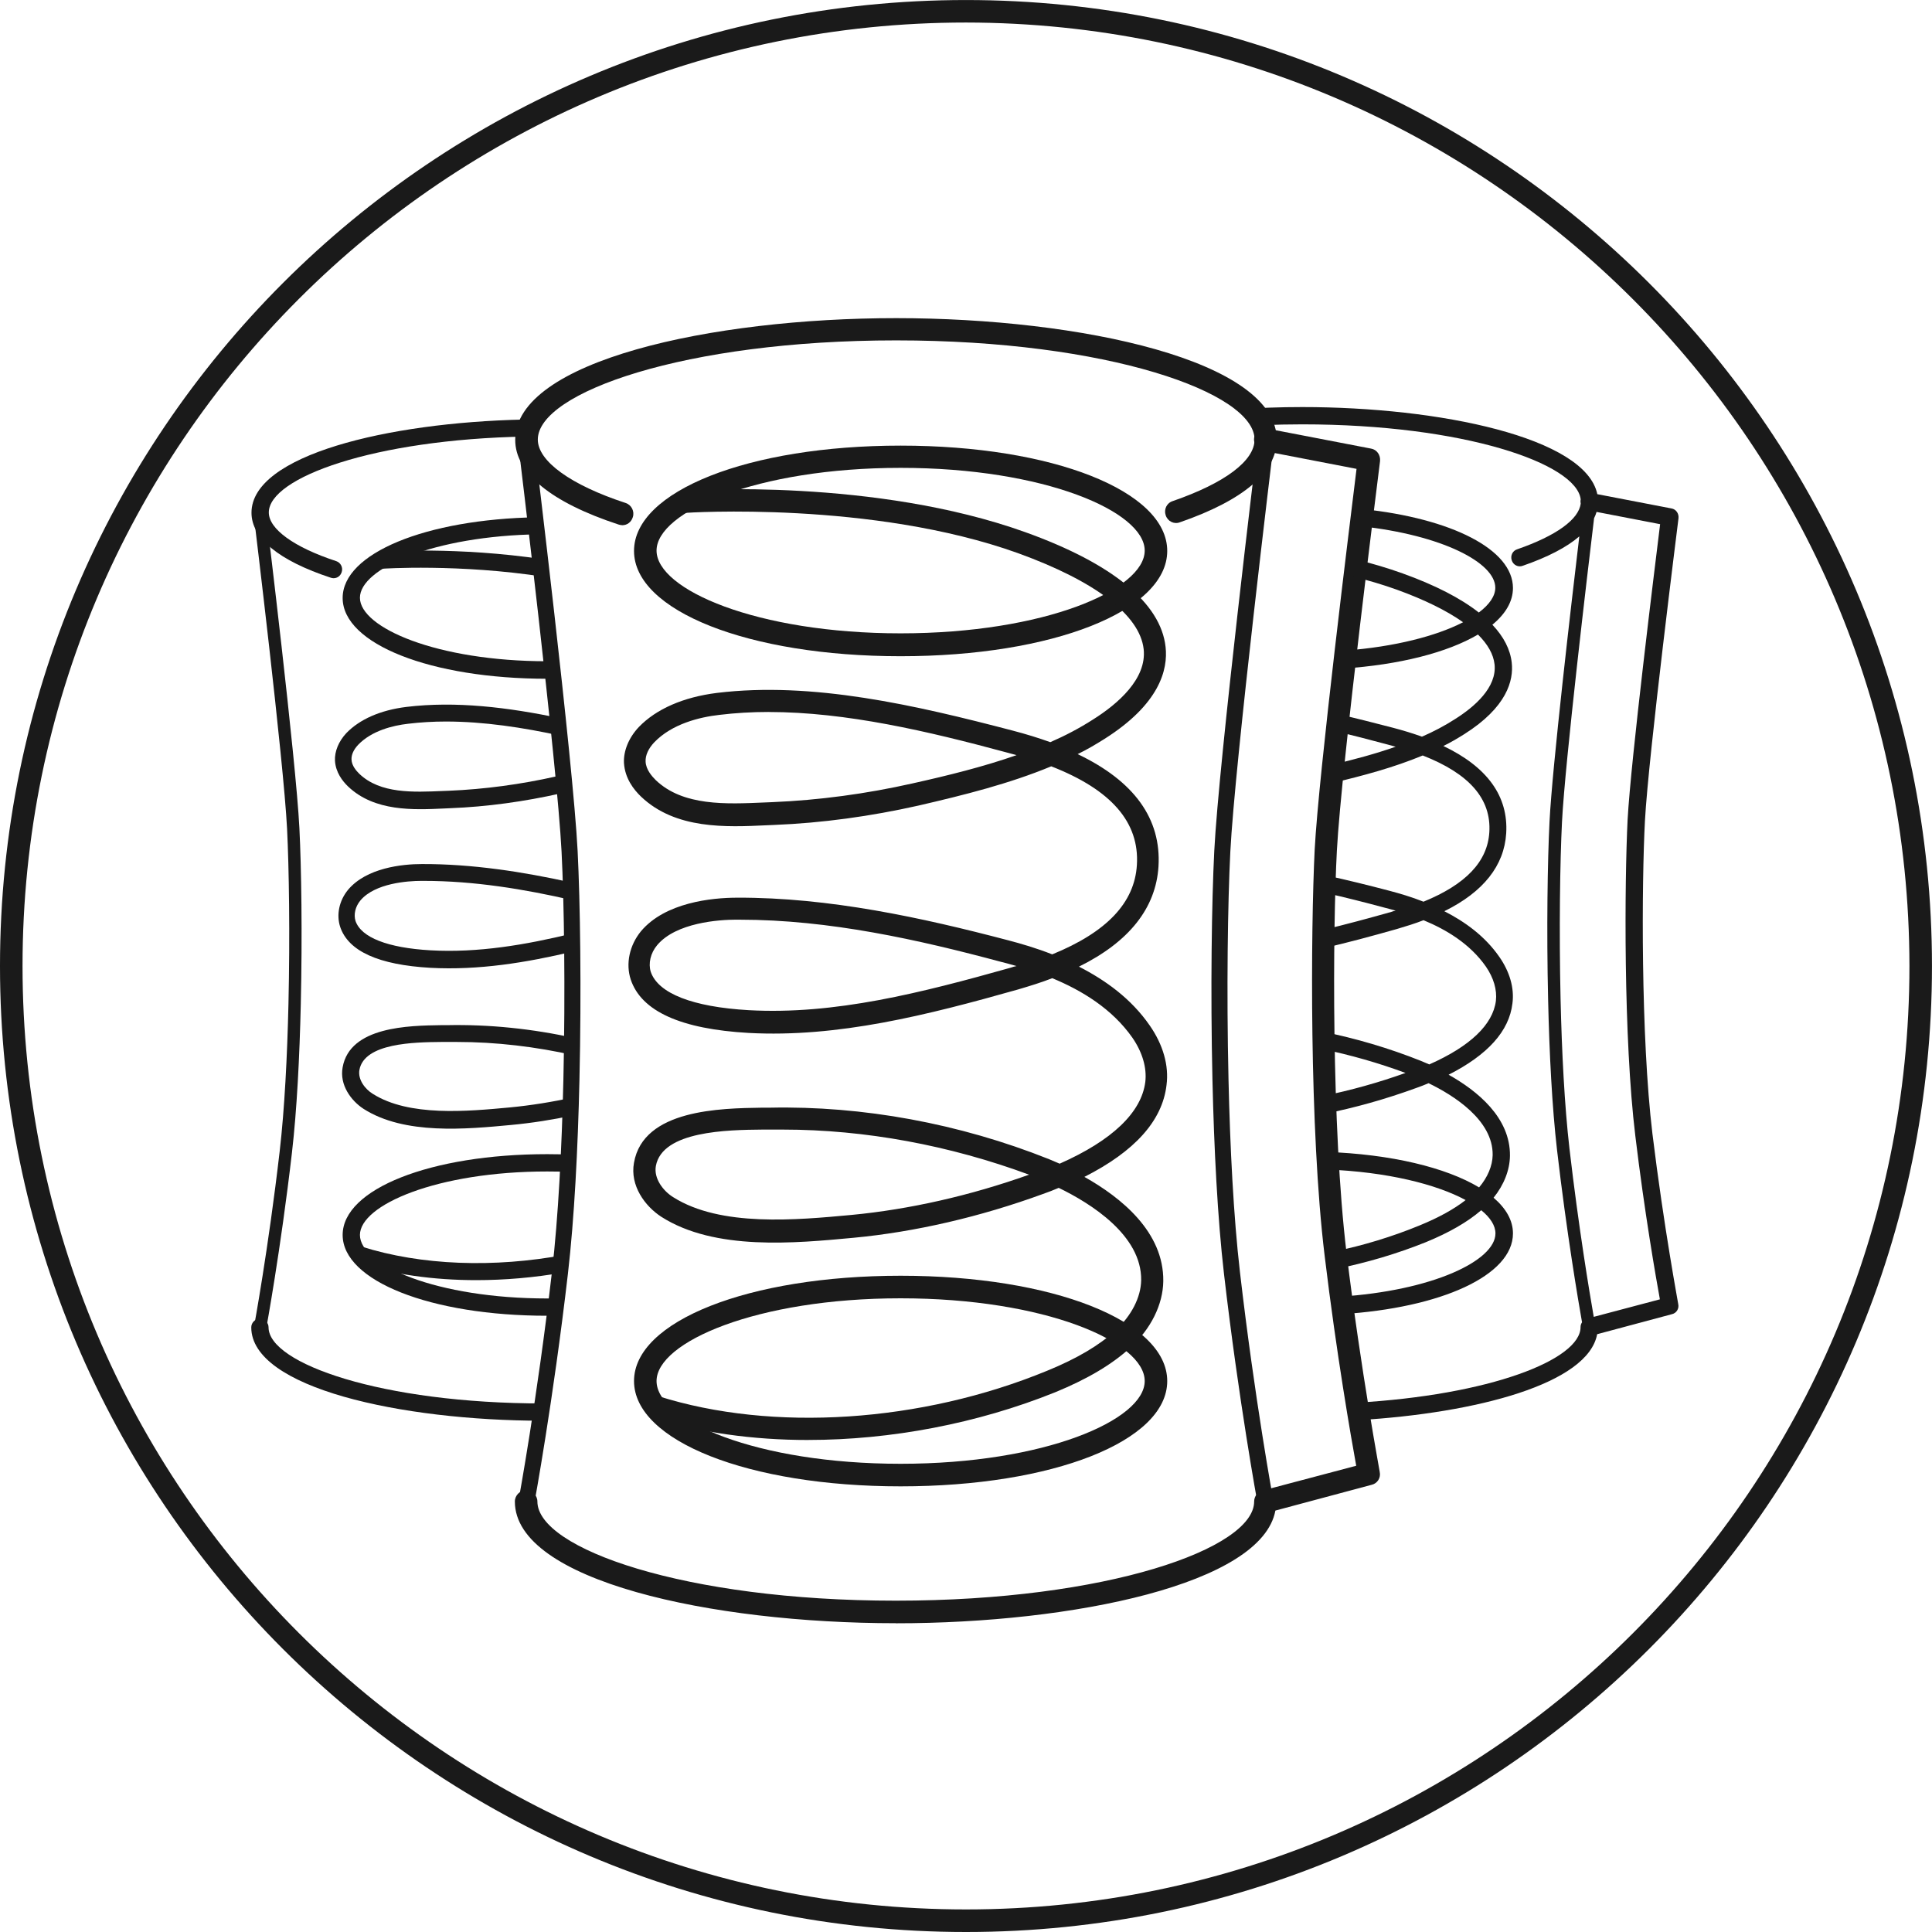 <?xml version="1.0" encoding="UTF-8"?> <svg xmlns="http://www.w3.org/2000/svg" xmlns:xlink="http://www.w3.org/1999/xlink" xmlns:xodm="http://www.corel.com/coreldraw/odm/2003" xml:space="preserve" width="21.5mm" height="21.5mm" version="1.1" style="shape-rendering:geometricPrecision; text-rendering:geometricPrecision; image-rendering:optimizeQuality; fill-rule:evenodd; clip-rule:evenodd" viewBox="0 0 596.83 596.83"> <defs> <style type="text/css"> .fil0 {fill:#1A1A1A;fill-rule:nonzero} </style> </defs> <g id="Layer_x0020_1">  <g id="_3175560410032"> <g> <path class="fil0" d="M278.22 202.72c-46.95,0 -82.36,-14.02 -82.36,-32.53 0,-18.5 35.41,-32.53 82.36,-32.53 46.95,0 82.36,14.03 82.36,32.53 0,18.5 -35.41,32.53 -82.36,32.53zm0 -58.19c-44.46,0 -75.4,13.53 -75.4,25.56 0,12.04 30.94,25.56 75.4,25.56 44.47,0 75.4,-13.53 75.4,-25.56 0,-12.04 -30.94,-25.56 -75.4,-25.56z"></path> <g> <path class="fil0" d="M278.22 459.16c-46.95,0 -82.36,-14.03 -82.36,-32.53 0,-18.5 35.41,-32.53 82.36,-32.53 46.95,0 82.36,14.02 82.36,32.53 0,18.6 -35.41,32.53 -82.36,32.53zm0 -58.09c-44.46,0 -75.4,13.53 -75.4,25.56 0,12.14 30.94,25.56 75.4,25.56 44.47,0 75.4,-13.53 75.4,-25.56 0,-12.14 -30.94,-25.56 -75.4,-25.56z"></path> </g> <g> <path class="fil0" d="M249.67 444.84c-17.11,0 -33.62,-2.29 -48.34,-6.96l2.09 -6.57c35.21,11.14 81.17,8.16 120.06,-7.86 9.25,-3.78 16.11,-7.86 21.09,-12.43 4.97,-4.57 7.86,-10.25 7.96,-15.52 0.2,-13.92 -15.62,-23.77 -25.47,-28.55 -1.59,0.7 -3.18,1.29 -4.87,1.89 -19.3,7.06 -39.49,11.74 -58.49,13.53 -18.1,1.69 -42.87,4.08 -59.39,-6.47 -5.07,-3.28 -9.75,-9.65 -8.46,-16.71 2.88,-16.51 26.76,-16.81 39.59,-17.01l2.39 0c28.65,-0.6 58.59,4.87 86.24,15.91 1,0.4 2.09,0.89 3.28,1.39 16.21,-7.16 25.27,-15.82 26.46,-25.27 0.5,-4.38 -0.9,-9.15 -3.98,-13.63 -6.27,-8.95 -15.62,-14.62 -24.77,-18.4 -3.28,1.29 -6.86,2.39 -10.55,3.48 -28.15,7.96 -55.7,14.92 -83.26,13.43 -20.89,-1.19 -33.13,-6.67 -36.41,-16.51 -1.59,-4.87 -0.4,-10.54 3.18,-14.92 7.46,-8.85 21.78,-10.35 29.74,-10.35 28.35,-0.1 57.1,6.17 83.56,13.13 4.18,1.09 8.95,2.49 13.73,4.38 16.81,-6.86 25.46,-15.91 26.16,-27.65 0.8,-13.13 -7.86,-23.18 -26.46,-30.44 -12.93,5.37 -26.86,8.85 -41.08,12.14 -14.62,3.28 -29.54,5.37 -44.56,5.97l-2.29 0.1c-12.53,0.6 -28.15,1.29 -38.79,-8.85 -2.29,-2.19 -4.97,-5.67 -5.27,-10.35 -0.2,-3.78 1.49,-7.86 4.58,-11.14 5.37,-5.57 13.73,-9.25 24.17,-10.55 29.44,-3.58 61.28,3.78 91.31,11.64 4.18,1.09 8.06,2.29 11.64,3.58 4.57,-1.99 8.95,-4.28 13.13,-6.96 7.76,-4.87 16.71,-12.63 15.71,-21.78 -1.19,-10.54 -14.92,-20.99 -38.79,-29.64 -45.06,-16.21 -102.35,-12.53 -102.95,-12.44l-0.5 -6.86c2.39,-0.2 59.28,-3.88 105.74,12.83 26.86,9.65 41.78,21.89 43.27,35.41 0.8,7.06 -1.89,17.71 -18.9,28.45 -2.69,1.69 -5.37,3.28 -8.26,4.68 17.51,8.36 25.86,19.99 24.97,34.71 -0.8,12.83 -9.05,23.28 -24.57,30.94 8.16,4.18 16.11,9.85 21.88,18.2 4.08,5.87 5.97,12.33 5.17,18.4 -1.29,11.04 -9.85,20.49 -25.37,28.35 11.34,6.37 24.57,17.01 24.37,32.23 -0.1,7.16 -3.78,14.72 -10.25,20.59 -5.67,5.17 -13.23,9.65 -23.18,13.73 -23.97,9.65 -50.73,14.72 -76.29,14.72zm-7.76 -95.89c-1.29,0 -2.68,0 -3.98,0l-2.39 0c-10.84,0.1 -30.94,0.4 -32.93,11.24 -0.7,3.88 2.29,7.76 5.37,9.65 14.62,9.25 38,7.06 55.11,5.47 17.8,-1.69 36.7,-5.97 54.81,-12.43 -24.47,-9.05 -50.63,-13.93 -76,-13.93zm-13.33 -64.85c-0.4,0 -0.69,0 -1.09,0 -5.37,0 -18.6,0.89 -24.47,7.86 -2.09,2.49 -2.78,5.67 -1.99,8.26 2.29,6.67 12.93,10.84 30.24,11.84 26.56,1.49 53.41,-5.37 80.97,-13.13 0.6,-0.2 1.19,-0.4 1.79,-0.5 -1.69,-0.5 -3.28,-0.9 -4.77,-1.29 -25.56,-6.86 -53.12,-13.03 -80.67,-13.03zm8.86 -64.16c-5.17,0 -10.25,0.3 -15.22,0.9 -6.17,0.7 -14.62,2.78 -20.09,8.46 -1.79,1.89 -2.79,3.98 -2.69,5.97 0.1,2.49 1.99,4.57 3.08,5.67 8.46,8.16 21.88,7.46 33.62,6.96l2.39 -0.1c14.52,-0.6 29.14,-2.59 43.27,-5.77 11.14,-2.48 21.98,-5.17 32.23,-8.75 -1.09,-0.3 -2.19,-0.6 -3.28,-0.89 -23.97,-6.47 -49.34,-12.44 -73.31,-12.44z"></path> </g> <path class="fil0" d="M160.17 137.65c-0.16,-1.36 0.82,-2.6 2.18,-2.75 1.36,-0.16 2.6,0.82 2.75,2.18 0.03,0.28 11.94,98.09 13.34,125.8 0.79,15.74 1.2,42.95 0.56,70.78 -0.48,21.19 -1.58,42.73 -3.56,59.83 -4.58,39.5 -10.36,70.79 -10.37,70.88 -0.24,1.35 -1.53,2.24 -2.88,2 -1.35,-0.24 -2.24,-1.53 -2,-2.88 0.01,-0.09 5.74,-31.09 10.32,-70.57 1.97,-17.01 3.05,-38.37 3.53,-59.36 0.63,-27.68 0.23,-54.77 -0.56,-70.45 -1.39,-27.39 -13.29,-125.18 -13.32,-125.46z"></path> <path class="fil0" d="M388.46 137.09c0.16,-1.36 1.39,-2.34 2.75,-2.18 1.36,0.16 2.34,1.39 2.18,2.75 -0.03,0.28 -11.93,98.07 -13.32,125.46 -0.79,15.63 -1.2,42.73 -0.56,70.42 0.48,21 1.56,42.38 3.53,59.39 4.57,39.48 10.3,70.48 10.32,70.57 0.24,1.35 -0.66,2.64 -2,2.88 -1.35,0.24 -2.64,-0.66 -2.88,-2 -0.01,-0.09 -5.79,-31.38 -10.37,-70.88 -1.98,-17.09 -3.07,-38.65 -3.56,-59.85 -0.64,-27.85 -0.23,-55.07 0.56,-70.76 1.4,-27.71 13.31,-125.52 13.34,-125.8z"></path> <path class="fil0" d="M276.73 501.44c-57,0 -117.68,-13.13 -117.68,-37.6 0,-1.89 1.59,-3.48 3.48,-3.48 1.89,0 3.48,1.59 3.48,3.48 0,14.52 45.46,30.64 110.71,30.64 65.25,0 110.71,-16.11 110.71,-30.64 0,-1.59 1.09,-2.98 2.59,-3.38l28.94 -7.66c-1.59,-8.75 -6.07,-34.32 -9.75,-64.85 -4.77,-39.09 -4.28,-101.06 -3.08,-125.53 1.29,-23.87 10.84,-100.56 12.93,-117.58l-28.84 -5.57c-1.89,-0.4 -3.08,-2.19 -2.79,-4.08 0.4,-1.89 2.09,-3.28 4.08,-2.78l32.03 6.17c1.79,0.3 2.98,1.99 2.78,3.88 -0.1,1 -11.94,94.2 -13.33,120.26 -1.29,24.27 -1.69,85.64 2.98,124.34 4.58,37.4 10.25,67.34 10.25,67.64 0.4,1.79 -0.7,3.58 -2.49,3.98l-29.74 7.96c-4.18,22.68 -62.37,34.82 -117.28,34.82z"></path> <path class="fil0" d="M192.18 162.24c-0.4,0 -0.69,-0.1 -1.09,-0.2 -20.89,-6.86 -31.93,-15.91 -31.93,-26.16 0,-24.37 60.58,-37.6 117.68,-37.6 57,0 117.58,13.13 117.58,37.6 0,9.95 -10.35,18.7 -29.94,25.47 -1.79,0.69 -3.78,-0.3 -4.38,-2.19 -0.6,-1.79 0.3,-3.78 2.19,-4.37 16.11,-5.57 25.27,-12.44 25.27,-19 0,-14.52 -45.46,-30.64 -110.71,-30.64 -65.25,0 -110.71,16.11 -110.71,30.64 0,6.67 10.15,14.03 27.16,19.6 1.79,0.6 2.78,2.58 2.19,4.37 -0.5,1.59 -1.79,2.49 -3.28,2.49z"></path> </g> <g> <path class="fil0" d="M169.05 209.68c-36.02,0 -63.2,-10.76 -63.2,-24.96 0,-13.79 25.62,-24.33 60.09,-24.93l0.69 5.26c-32.81,0.48 -55.44,10.58 -55.44,19.6 0,9.24 23.74,19.62 57.86,19.62l2.2 -0.02 0.56 5.42 -2.75 0.02z"></path> <path class="fil0" d="M169.05 406.46c-36.02,0 -63.2,-10.77 -63.2,-24.96 0,-14.2 27.18,-24.96 63.2,-24.96 2.59,0 5.13,0.06 7.61,0.17l-0.28 5.34c-2.38,-0.11 -4.83,-0.16 -7.33,-0.16 -34.11,0 -57.86,10.38 -57.86,19.62 0,9.31 23.74,19.61 57.86,19.61 1.36,0 2.7,-0.02 4.02,-0.05 -0.21,1.8 -0.42,3.58 -0.64,5.37 -1.12,0.02 -2.25,0.03 -3.39,0.03z"></path> <path class="fil0" d="M147.14 395.46c-13.13,0 -25.8,-1.75 -37.1,-5.34l1.61 -5.04c18.53,5.87 40.94,6.63 62.81,2.57l-0.54 5.48c-8.93,1.54 -17.95,2.33 -26.79,2.33zm30.01 -50.92c-6.5,1.39 -12.96,2.39 -19.25,2.98 -13.89,1.3 -32.9,3.13 -45.57,-4.96 -3.89,-2.52 -7.48,-7.41 -6.49,-12.82 2.22,-12.67 20.53,-12.9 30.38,-13.05l1.83 0c13.02,-0.27 26.38,1.09 39.53,4.01l-0.04 5.35c-12.05,-2.73 -24.33,-4.17 -36.36,-4.17 -0.99,0 -2.06,0 -3.05,0l-1.83 0c-8.32,0.08 -23.74,0.31 -25.27,8.63 -0.53,2.97 1.75,5.95 4.13,7.4 11.22,7.1 29.15,5.42 42.29,4.2 6.48,-0.62 13.16,-1.68 19.87,-3.16 -0.05,1.87 -0.11,3.73 -0.17,5.59zm0.13 -50.66c-14.86,3.55 -29.56,5.89 -44.26,5.1 -16.03,-0.91 -25.42,-5.11 -27.94,-12.67 -1.22,-3.74 -0.31,-8.09 2.45,-11.45 5.72,-6.79 16.71,-7.94 22.82,-7.94 15.48,-0.05 31.11,2.37 46.16,5.7l0.24 5.45c-14.87,-3.42 -30.33,-5.95 -45.79,-5.95 -0.31,0 -0.53,0 -0.84,0 -4.12,0 -14.27,0.69 -18.77,6.03 -1.6,1.91 -2.14,4.35 -1.53,6.34 1.75,5.11 9.92,8.32 23.2,9.08 14.55,0.82 29.21,-1.64 44.1,-5.27l0.16 5.59zm-2.45 -49.16l-1.59 0.37c-11.22,2.52 -22.67,4.13 -34.19,4.58l-1.75 0.08c-9.62,0.46 -21.6,0.99 -29.77,-6.79 -1.76,-1.69 -3.82,-4.36 -4.05,-7.94 -0.15,-2.9 1.15,-6.03 3.51,-8.55 4.12,-4.27 10.53,-7.1 18.55,-8.09 15.3,-1.86 31.44,0.13 47.42,3.48l0.49 5.47c-11.97,-2.61 -24.05,-4.44 -35.7,-4.44 -3.97,0 -7.86,0.23 -11.68,0.69 -4.73,0.54 -11.22,2.13 -15.42,6.49 -1.37,1.45 -2.14,3.05 -2.06,4.58 0.07,1.91 1.52,3.51 2.37,4.35 6.49,6.26 16.79,5.73 25.8,5.35l1.83 -0.07c11.14,-0.46 22.36,-1.99 33.2,-4.43l2.63 -0.59 0.41 5.49zm-6.54 -66.5c-26.29,-4.1 -50.05,-2.57 -50.39,-2.51l-0.38 -5.27c1.31,-0.11 24.13,-1.59 50.09,2.31l0.68 5.47z"></path> <path class="fil0" d="M78.47 159.75c-0.12,-1.04 0.63,-1.99 1.68,-2.11 1.04,-0.12 1.99,0.63 2.11,1.67 0.02,0.21 9.16,75.27 10.23,96.53 0.61,12.08 0.92,32.96 0.43,54.31 -0.37,16.26 -1.21,32.79 -2.73,45.91 -3.51,30.31 -7.95,54.32 -7.96,54.39 -0.19,1.03 -1.18,1.72 -2.21,1.54 -1.03,-0.19 -1.72,-1.18 -1.54,-2.21 0.01,-0.07 4.41,-23.86 7.92,-54.15 1.51,-13.05 2.34,-29.44 2.71,-45.55 0.49,-21.24 0.17,-42.03 -0.43,-54.06 -1.06,-21.02 -10.2,-96.06 -10.22,-96.28z"></path> <path class="fil0" d="M167.5 438.89c-43.61,-0.06 -89.88,-10.13 -89.88,-28.85 0,-1.45 1.22,-2.67 2.67,-2.67 1.45,0 2.67,1.22 2.67,2.67 0,11.15 34.88,23.51 84.95,23.51l0.53 -0 -0.94 5.34z"></path> <path class="fil0" d="M103.03 178.62c-0.3,0 -0.53,-0.07 -0.84,-0.15 -16.03,-5.27 -24.5,-12.21 -24.5,-20.08 0,-17.8 42.1,-27.85 83.94,-28.78l0.79 5.25c-47.07,0.87 -79.38,12.73 -79.38,23.45 0,5.11 7.79,10.76 20.84,15.04 1.37,0.46 2.14,1.98 1.68,3.36 -0.38,1.22 -1.37,1.91 -2.52,1.91z"></path> </g> <path class="fil0" d="M421.03 157.27c27.35,2.89 46.35,12.44 46.35,24.38 0,4.13 -2.27,7.96 -6.36,11.34 3.51,3.71 5.53,7.63 5.98,11.71 0.62,5.49 -1.47,13.77 -14.7,22.12 -2.09,1.31 -4.18,2.55 -6.42,3.63 13.61,6.5 20.11,15.55 19.41,26.99 -0.62,9.97 -7.04,18.1 -19.11,24.05 6.34,3.25 12.53,7.66 17.02,14.15 3.17,4.56 4.64,9.59 4.02,14.31 -1,8.59 -7.66,15.93 -19.72,22.05 8.82,4.95 19.1,13.22 18.95,25.06 -0.06,4.39 -1.85,8.97 -5.06,12.94 3.86,3.3 5.99,7.03 5.99,11.03 0,12.97 -22.16,23.02 -53.07,24.95 -0.24,-1.8 -0.47,-3.59 -0.69,-5.4 28.97,-1.82 48.35,-11.16 48.35,-19.56 0,-2.38 -1.54,-4.83 -4.39,-7.16 -4.29,3.68 -9.9,6.91 -17.11,9.87 -8.91,3.58 -18.3,6.36 -27.86,8.28l-0.58 -5.37c9.06,-1.88 18,-4.58 26.5,-8.08 5.93,-2.43 10.6,-5.01 14.23,-7.84 -9.02,-4.87 -24.12,-8.7 -42.87,-9.44l-0.34 -5.44c20.21,0.7 37.15,4.82 47.37,10.97 2.64,-3.12 4.13,-6.66 4.19,-9.99 0.15,-10.83 -12.14,-18.49 -19.8,-22.2 -1.24,0.54 -2.47,1 -3.79,1.47 -9.38,3.43 -19.03,6.14 -28.55,8.03l-0.21 -5.57c8.49,-1.72 17.07,-4.11 25.43,-7.1 -8.39,-3.1 -17.04,-5.57 -25.77,-7.37 -0.03,-1.8 -0.04,-3.61 -0.06,-5.42 10.4,2.08 20.7,5.12 30.62,9.08 0.77,0.31 1.62,0.7 2.55,1.08 12.61,-5.57 19.65,-12.3 20.58,-19.64 0.39,-3.41 -0.7,-7.12 -3.1,-10.6 -4.87,-6.96 -12.14,-11.37 -19.26,-14.31 -2.56,1.01 -5.34,1.86 -8.2,2.71 -7.7,2.18 -15.35,4.26 -22.96,5.99l0.16 -5.73c6.95,-1.63 13.95,-3.54 21.01,-5.53 0.46,-0.16 0.93,-0.31 1.39,-0.39 -1.31,-0.38 -2.55,-0.69 -3.71,-1 -5.96,-1.6 -12.06,-3.15 -18.26,-4.54l0.26 -5.4c6.67,1.45 13.24,3.08 19.63,4.76 3.25,0.85 6.96,1.94 10.67,3.41 13.07,-5.34 19.8,-12.38 20.34,-21.5 0.62,-10.21 -6.11,-18.02 -20.58,-23.67 -8.92,3.71 -18.45,6.26 -28.21,8.57l0.47 -5.77c6.67,-1.58 13.17,-3.33 19.38,-5.5 -0.85,-0.23 -1.7,-0.46 -2.55,-0.7 -5.24,-1.41 -10.56,-2.79 -15.92,-4.05l0.52 -5.36c5.73,1.31 11.41,2.76 17.02,4.22 3.25,0.85 6.27,1.78 9.06,2.78 3.55,-1.55 6.96,-3.33 10.2,-5.42 6.03,-3.79 13,-9.82 12.22,-16.94 -0.35,-3.1 -2.09,-6.18 -5.12,-9.19 -9.36,5.52 -24.18,9.37 -41.92,10.53l0.62 -5.56c15.75,-1.17 28.52,-4.56 36.7,-8.77 -5.02,-3.56 -11.89,-6.95 -20.44,-10.05 -4.37,-1.57 -8.88,-2.9 -13.44,-4.03l0.71 -5.33c4.9,1.2 9.77,2.63 14.5,4.33 10.02,3.6 17.91,7.66 23.53,12.08 3.3,-2.48 5.09,-5.12 5.09,-7.67 0,-7.74 -16.45,-16.27 -41.7,-19l0.77 -5.31zm-2.52 276.08c41.83,-2.33 69.75,-13.34 69.75,-23.37 0,-0.55 0.17,-1.07 0.46,-1.51 -1.12,-6.33 -4.74,-27.53 -7.72,-53.18 -1.54,-13.29 -2.39,-30.05 -2.76,-46.54 -0.5,-21.66 -0.18,-42.82 0.44,-55.02 0.85,-16.81 6.67,-66.76 9.2,-88.03 -3.91,3.37 -9.78,6.42 -17.48,9.08 -1.39,0.54 -2.94,-0.24 -3.4,-1.7 -0.46,-1.39 0.23,-2.94 1.7,-3.4 12.02,-4.16 19.05,-9.23 19.61,-14.14 -0.08,-0.35 -0.1,-0.72 -0.04,-1.09l0.04 -0.16c-1.26,-11.13 -36.23,-23.2 -86.04,-23.2 -4.17,0 -8.24,0.09 -12.19,0.25l-0.84 -2.65 -7.69 -2.2c6.85,-0.49 13.82,-0.74 20.72,-0.74 42.48,0 87.51,9.38 91.17,26.91l22.91 4.41c1.39,0.23 2.32,1.55 2.17,3.02 -0.08,0.77 -9.28,73.25 -10.37,93.51 -1,18.87 -1.31,66.59 2.32,96.68 3.56,29.08 7.97,52.36 7.97,52.59 0.31,1.39 -0.54,2.78 -1.93,3.1l-23.12 6.19c-2.81,15.26 -37.06,24.38 -73.9,26.56 -0.33,-1.78 -0.65,-3.57 -0.96,-5.35zm74.7 -275.21c-0.2,0.66 -0.45,1.31 -0.77,1.95 -1.87,15.55 -8.97,75.32 -9.91,93.81 -0.61,12.15 -0.93,33.22 -0.44,54.76 0.38,16.33 1.22,32.95 2.75,46.18 2.83,24.42 6.22,44.66 7.5,51.96l20.43 -5.41c-1.24,-6.81 -4.72,-26.68 -7.58,-50.43 -3.71,-30.4 -3.33,-78.58 -2.4,-97.61 1,-18.56 8.43,-78.2 10.05,-91.42l-19.65 -3.79z"></path> <path class="fil0" d="M298.41 596.83c-164.78,0 -298.41,-133.63 -298.41,-298.41 0,-164.78 133.63,-298.41 298.41,-298.41 164.78,0 298.41,133.63 298.41,298.41 0,164.78 -133.63,298.41 -298.41,298.41l0 0zm0 -589.87c-160.94,0 -291.45,130.52 -291.45,291.45 0,160.94 130.52,291.45 291.45,291.45 160.94,0 291.45,-130.52 291.45,-291.45 -0.14,-160.87 -130.58,-291.31 -291.47,-291.45l0.01 0z"></path> </g> </g> </svg> 